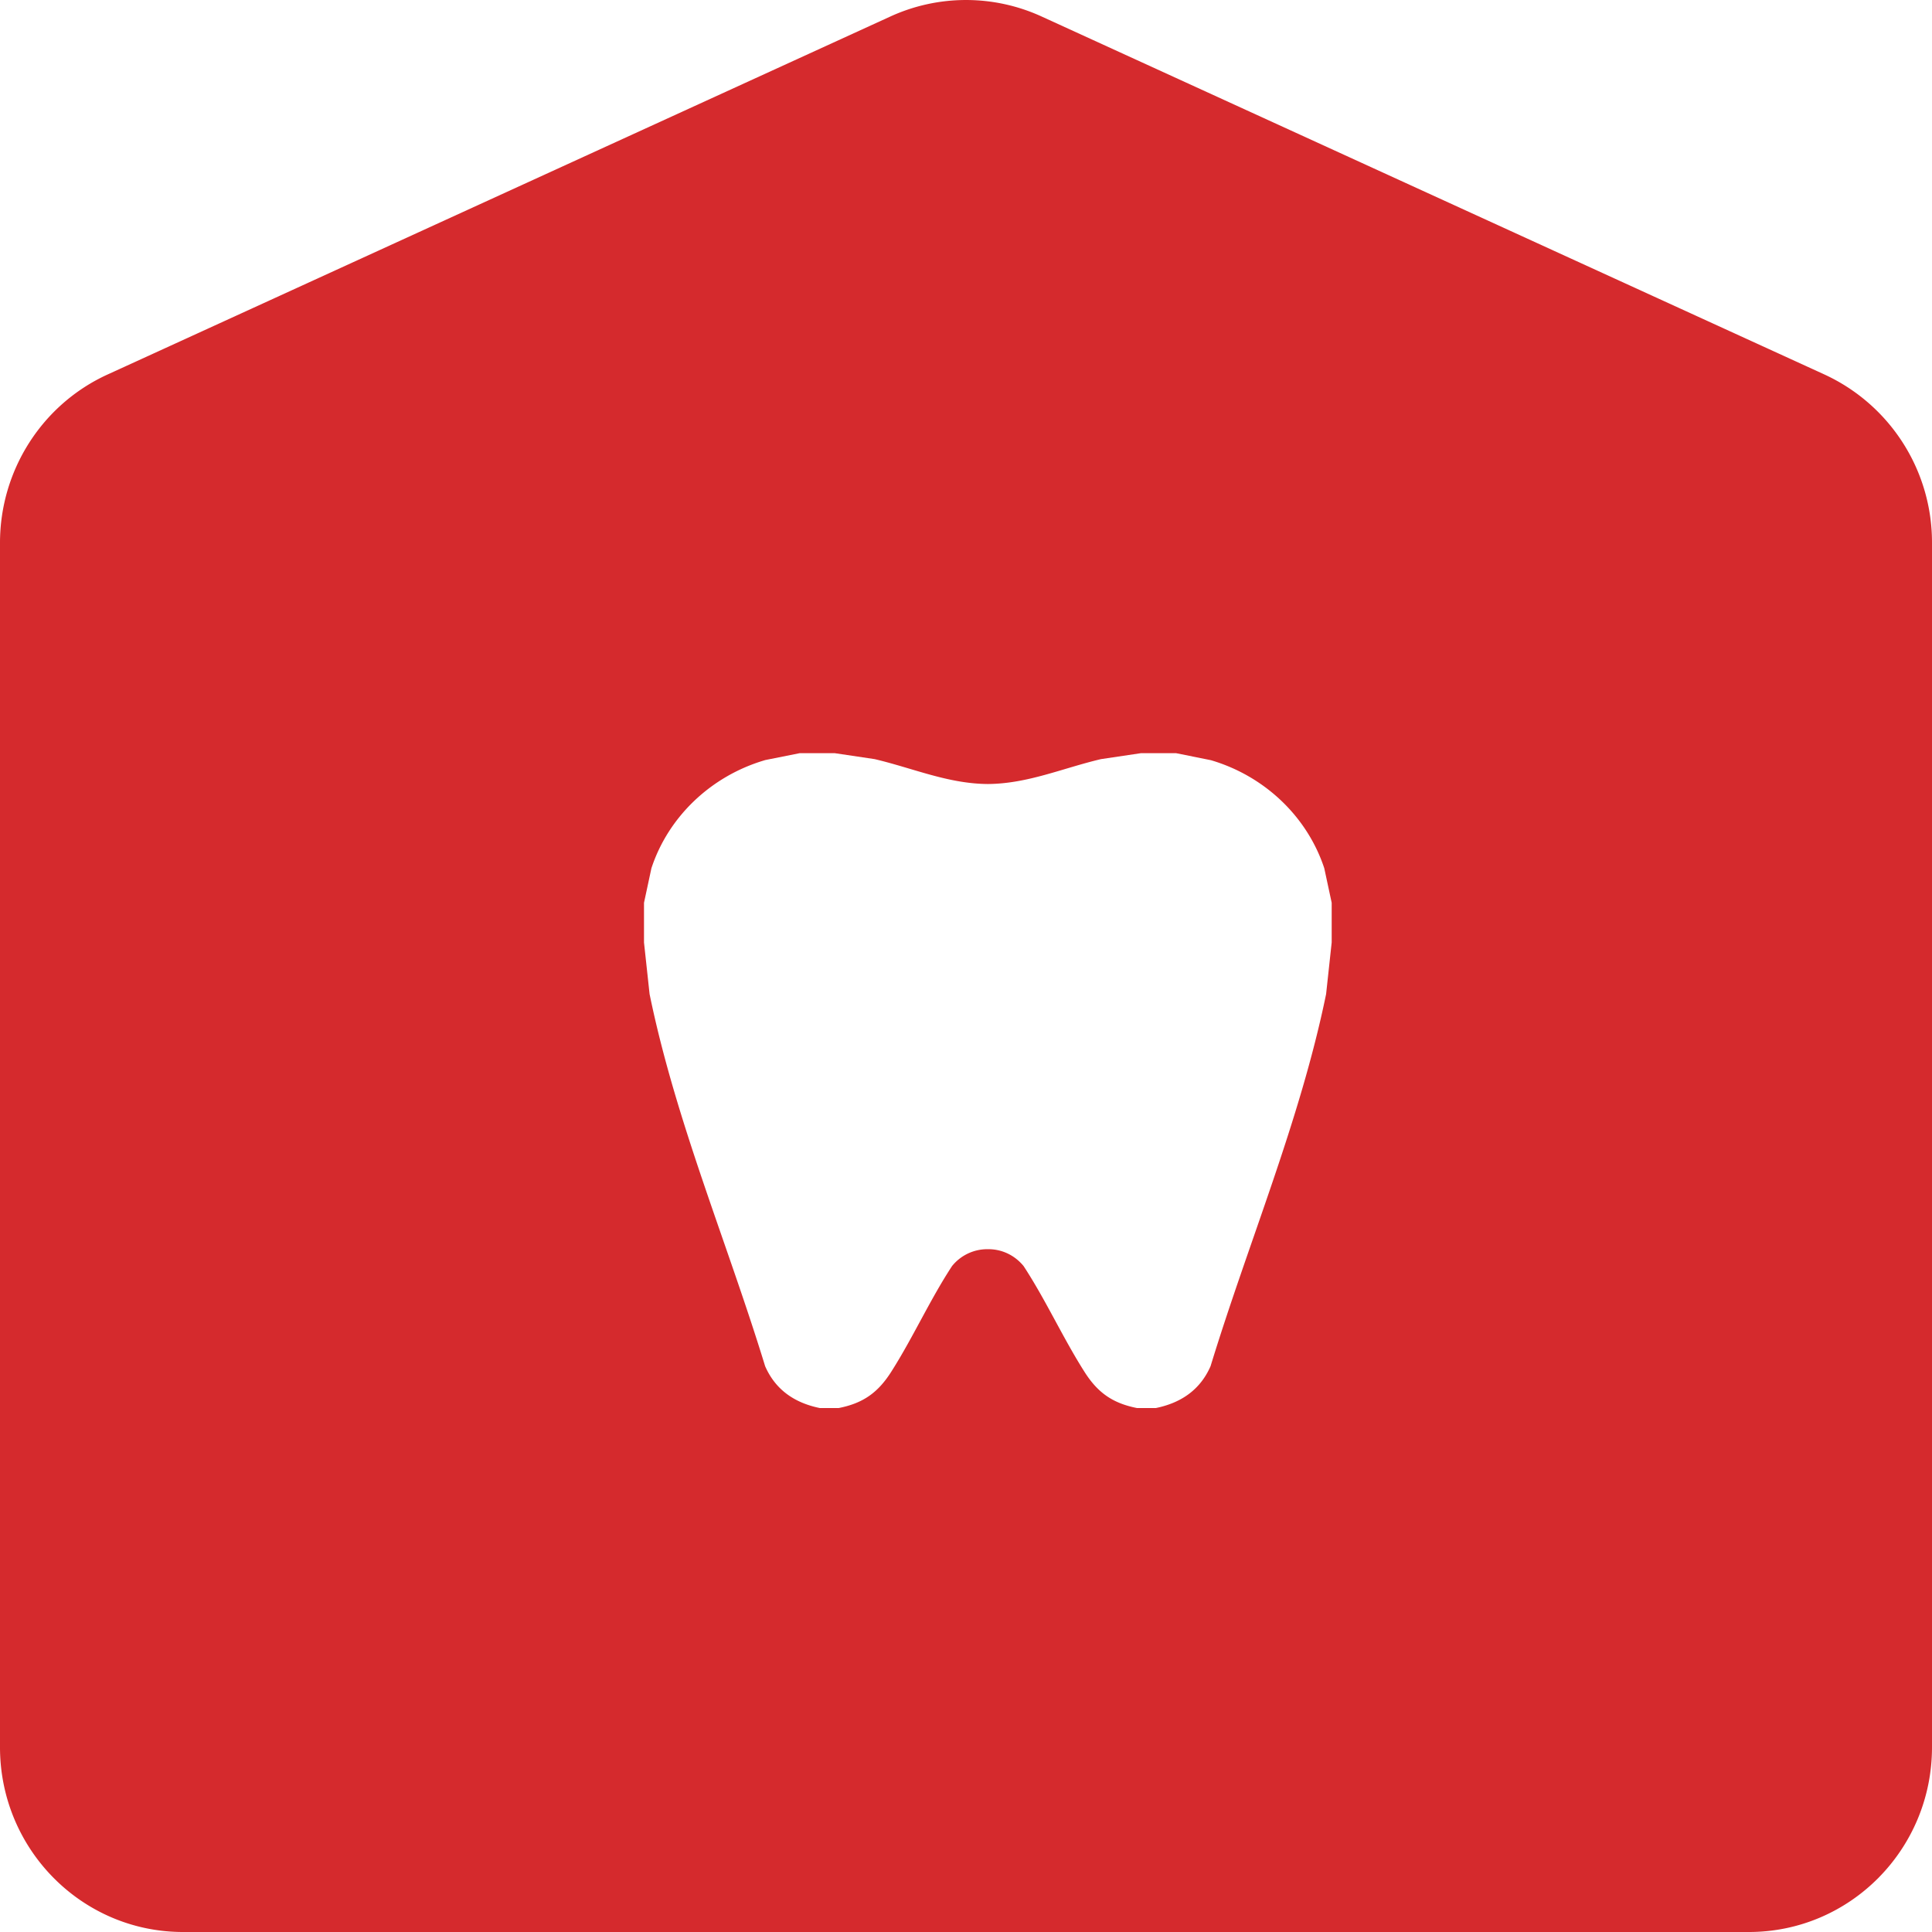 <svg xmlns="http://www.w3.org/2000/svg" fill="none" viewBox="0 0 36 36" width="36" height="36">
<path fill="#D52A2D" d="M16.592.307a3.384 3.384 0 0 1 2.816 0l14.59 6.672A3.445 3.445 0 0 1 36 10.115v22.442C36 34.46 34.473 36 32.589 36H3.41C1.527 36 0 34.459 0 32.557V10.115c0-1.35.783-2.578 2.003-3.136L16.592.307Zm-2.34 13.858c-1.007.296-1.8 1.057-2.114 2.014l-.138.643v.74l.104.961c.486 2.37 1.445 4.622 2.153 6.934.19.433.539.682 1.02.78h.35c.465-.091.738-.296.98-.676.402-.631.72-1.34 1.133-1.97a.843.843 0 0 1 .667-.314c.245-.003.49.1.666.314.413.63.732 1.338 1.134 1.97.241.38.514.584.98.676h.35c.48-.098.83-.347 1.02-.78.707-2.312 1.667-4.565 2.153-6.934l.104-.962v-.739l-.138-.643c-.315-.957-1.107-1.718-2.113-2.014l-.65-.131h-.651l-.746.111c-.714.168-1.366.459-2.109.464-.743-.005-1.396-.296-2.11-.464l-.745-.111h-.65l-.65.13Z"></path>
</svg>